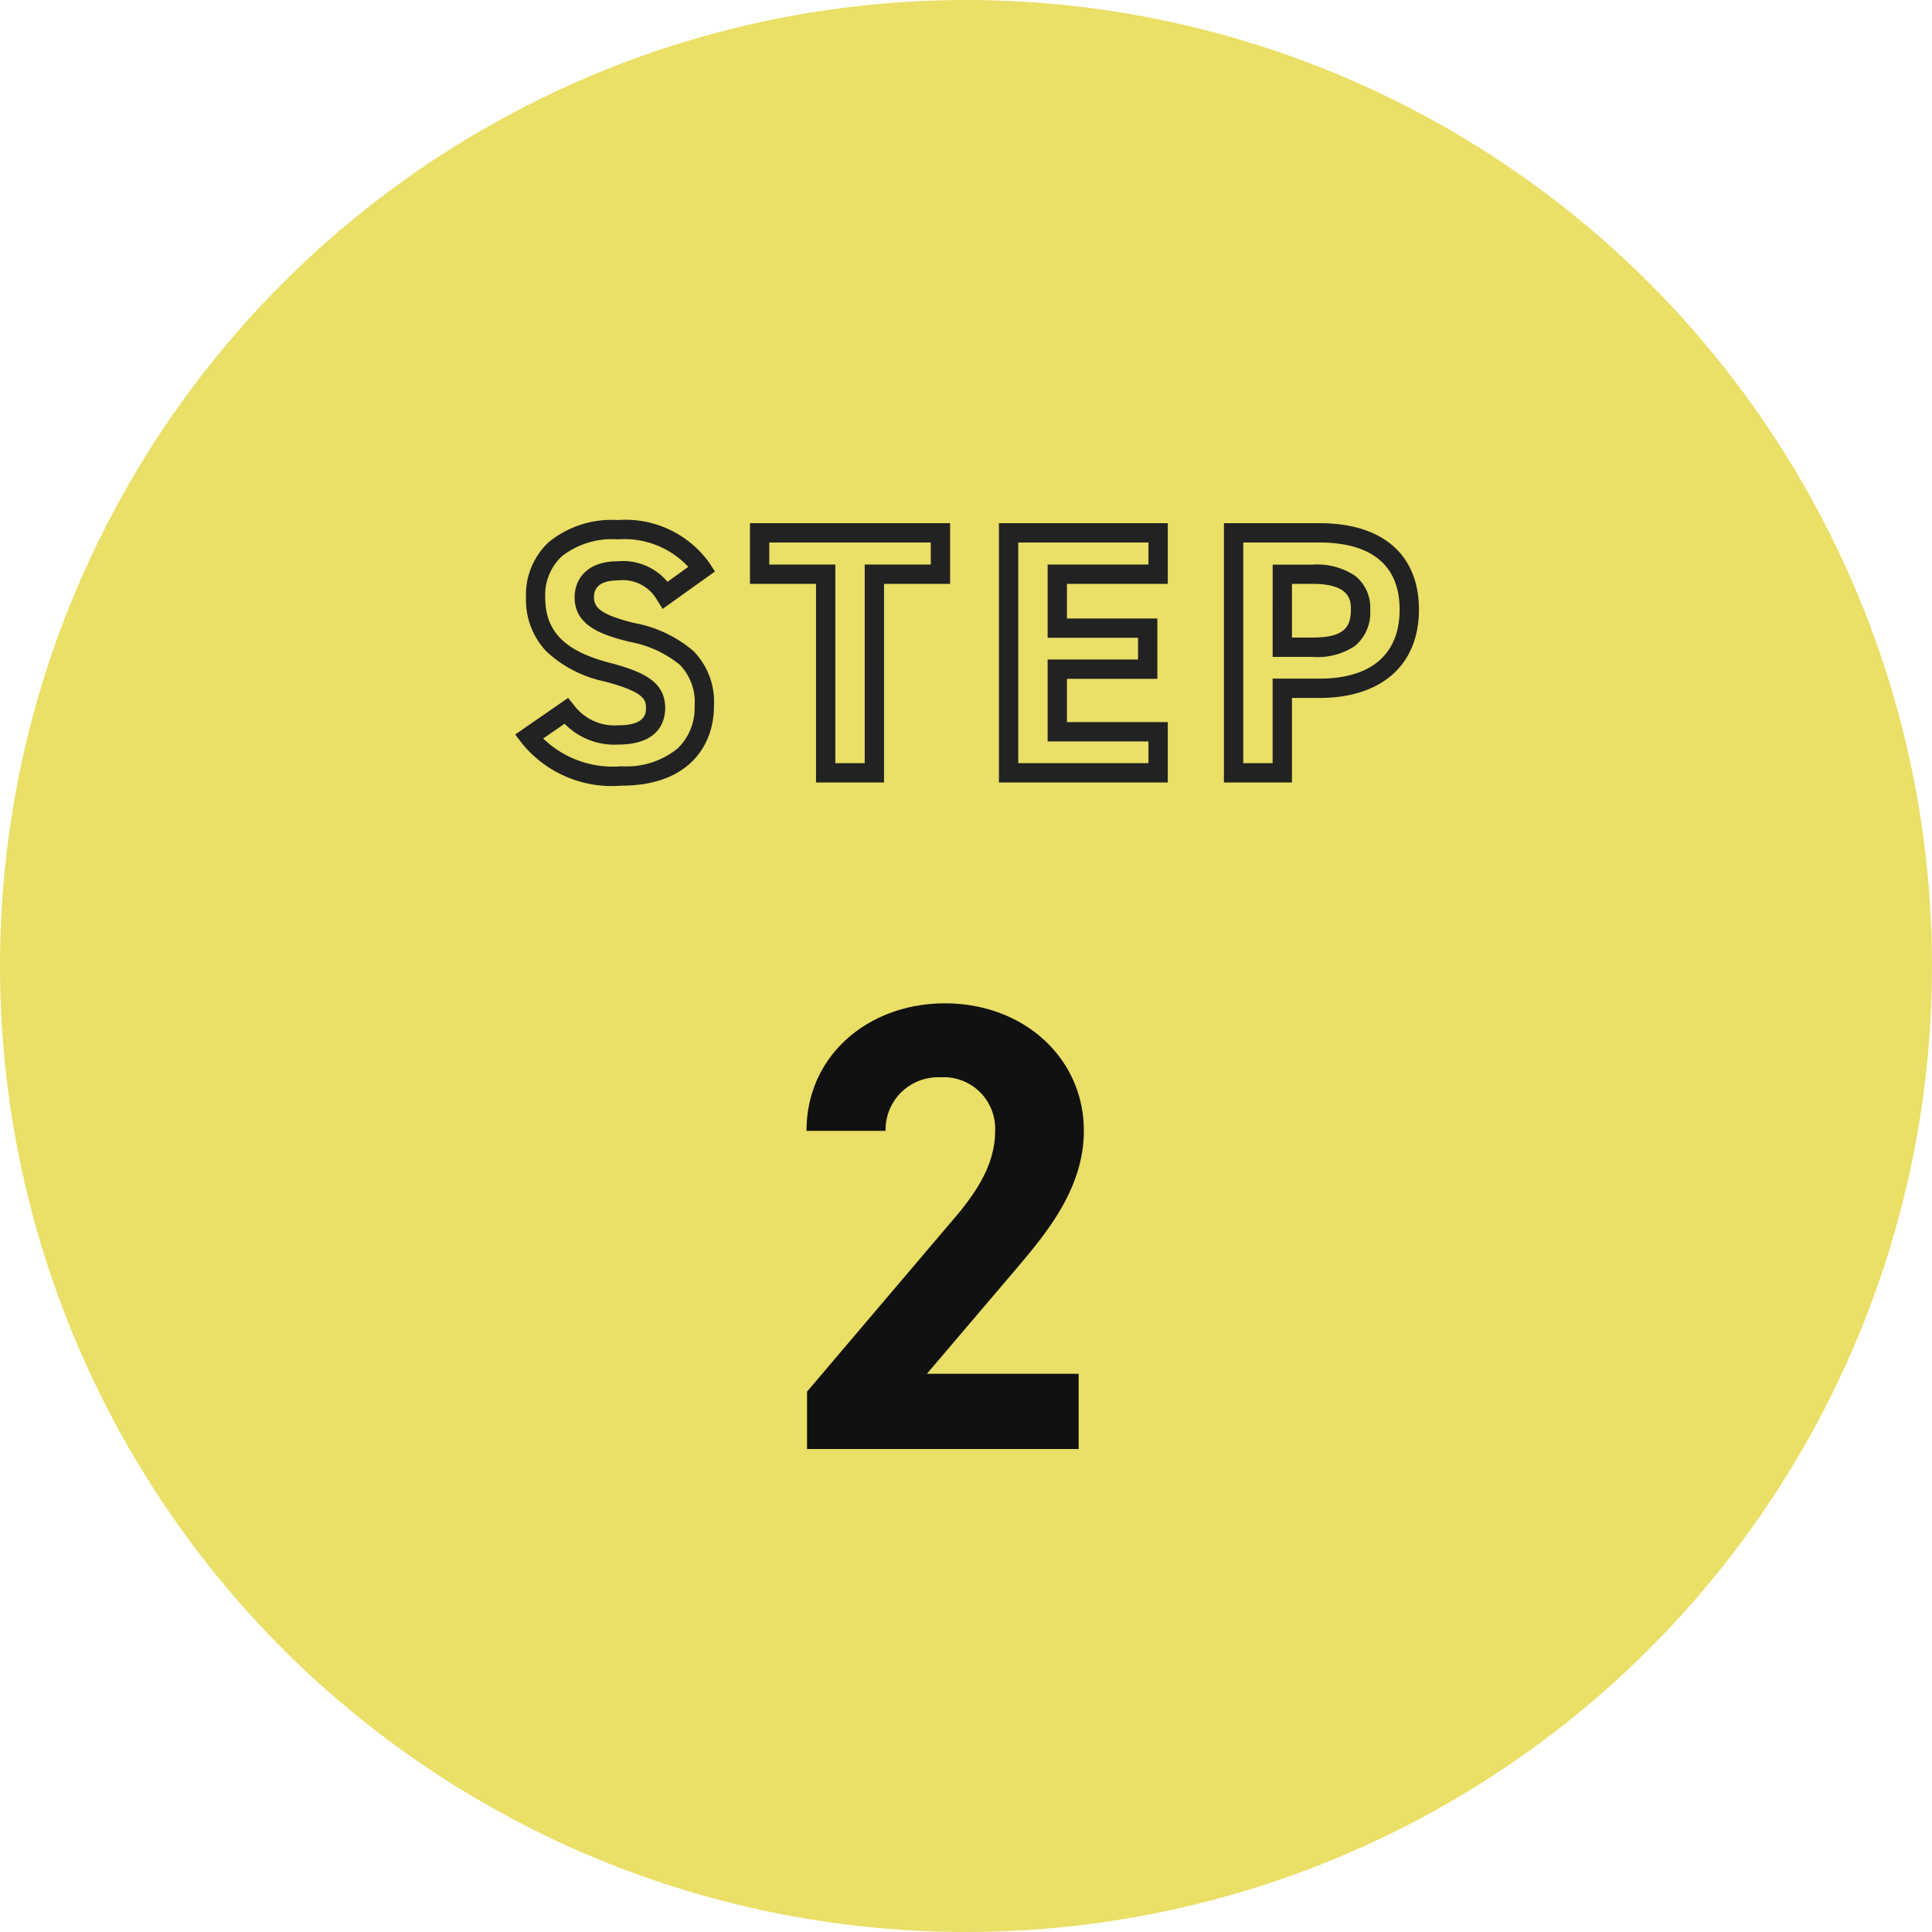 <svg xmlns="http://www.w3.org/2000/svg" width="100" height="100"><g transform="translate(-269.179 21.971)"><circle cx="50" cy="50" r="50" transform="translate(269.179 -21.971)" fill="#eadf67"/><path d="M301.152 4.947a5.34 5.34 0 014.776 2.263l.258.4-2.707 1.934-.283-.444a2.039 2.039 0 00-2.027-1.029c-.827 0-1.246.292-1.246.868 0 .529.33.9 2.069 1.333a6.524 6.524 0 013.081 1.457 3.752 3.752 0 011.061 2.847c0 1.991-1.257 4.118-4.784 4.118a5.982 5.982 0 01-5.186-2.231l-.318-.416 2.739-1.894.292.362a2.623 2.623 0 002.31 1.055c1.426 0 1.426-.644 1.426-.886 0-.388 0-.828-2.163-1.388a6.293 6.293 0 01-2.987-1.547 3.881 3.881 0 01-1.059-2.81 3.724 3.724 0 011.181-2.852 5.151 5.151 0 013.567-1.14zm3.653 2.422a4.524 4.524 0 00-3.653-1.422 4.205 4.205 0 00-2.9.881 2.752 2.752 0 00-.853 2.111c0 1.762.987 2.774 3.3 3.387 1.842.477 2.91 1.016 2.91 2.355 0 .567-.236 1.886-2.426 1.886a3.583 3.583 0 01-2.78-1.079l-1.108.766a5.19 5.19 0 004.05 1.437 4.209 4.209 0 002.9-.914 2.9 2.9 0 00.887-2.2 2.774 2.774 0 00-.757-2.13 5.721 5.721 0 00-2.626-1.2c-1.43-.358-2.827-.83-2.827-2.3 0-.9.59-1.868 2.246-1.868a3.009 3.009 0 012.561 1.065zm3.191-2.26h10.36v3.142h-3.42v10.278h-3.52V8.251h-3.42zm9.36 1h-8.36v1.142h3.42v10.278h1.52V7.251h3.42zm3.528-1h8.74v3.142h-5.22v1.79h4.68v3.124h-4.68v2.24h5.22v3.124h-8.74zm7.74 1h-6.74v11.42h6.74v-1.124h-5.22v-4.24h4.68v-1.124h-4.68v-3.79h5.22zm3.906-1h4.949c3.269 0 5.144 1.632 5.144 4.478s-1.926 4.568-5.144 4.568h-1.429v4.374h-3.52zm4.949 8.046c2.672 0 4.144-1.267 4.144-3.568 0-2.875-2.254-3.478-4.144-3.478h-3.949v11.42h1.52v-4.374zm-2.426-5.9h2.066a3.53 3.53 0 012.2.577 2.1 2.1 0 01.782 1.759 2.243 2.243 0 01-.777 1.863 3.481 3.481 0 01-2.208.575h-2.066zm2.063 3.774c1.652 0 1.984-.553 1.984-1.444 0-.434 0-1.336-1.984-1.336h-1.066v2.78z" fill="#222"/><path d="M325.01 49.135h-7.854l4.686-5.506c1.452-1.721 3.437-4.064 3.437-7.067 0-3.762-3.1-6.6-7.194-6.6-3.927 0-7.161 2.673-7.161 6.6h4.092a2.717 2.717 0 012.833-2.772 2.663 2.663 0 012.838 2.772c0 1.485-.693 2.871-2.112 4.521l-7.623 8.976v2.97h14.058z" fill="#111"/></g></svg>